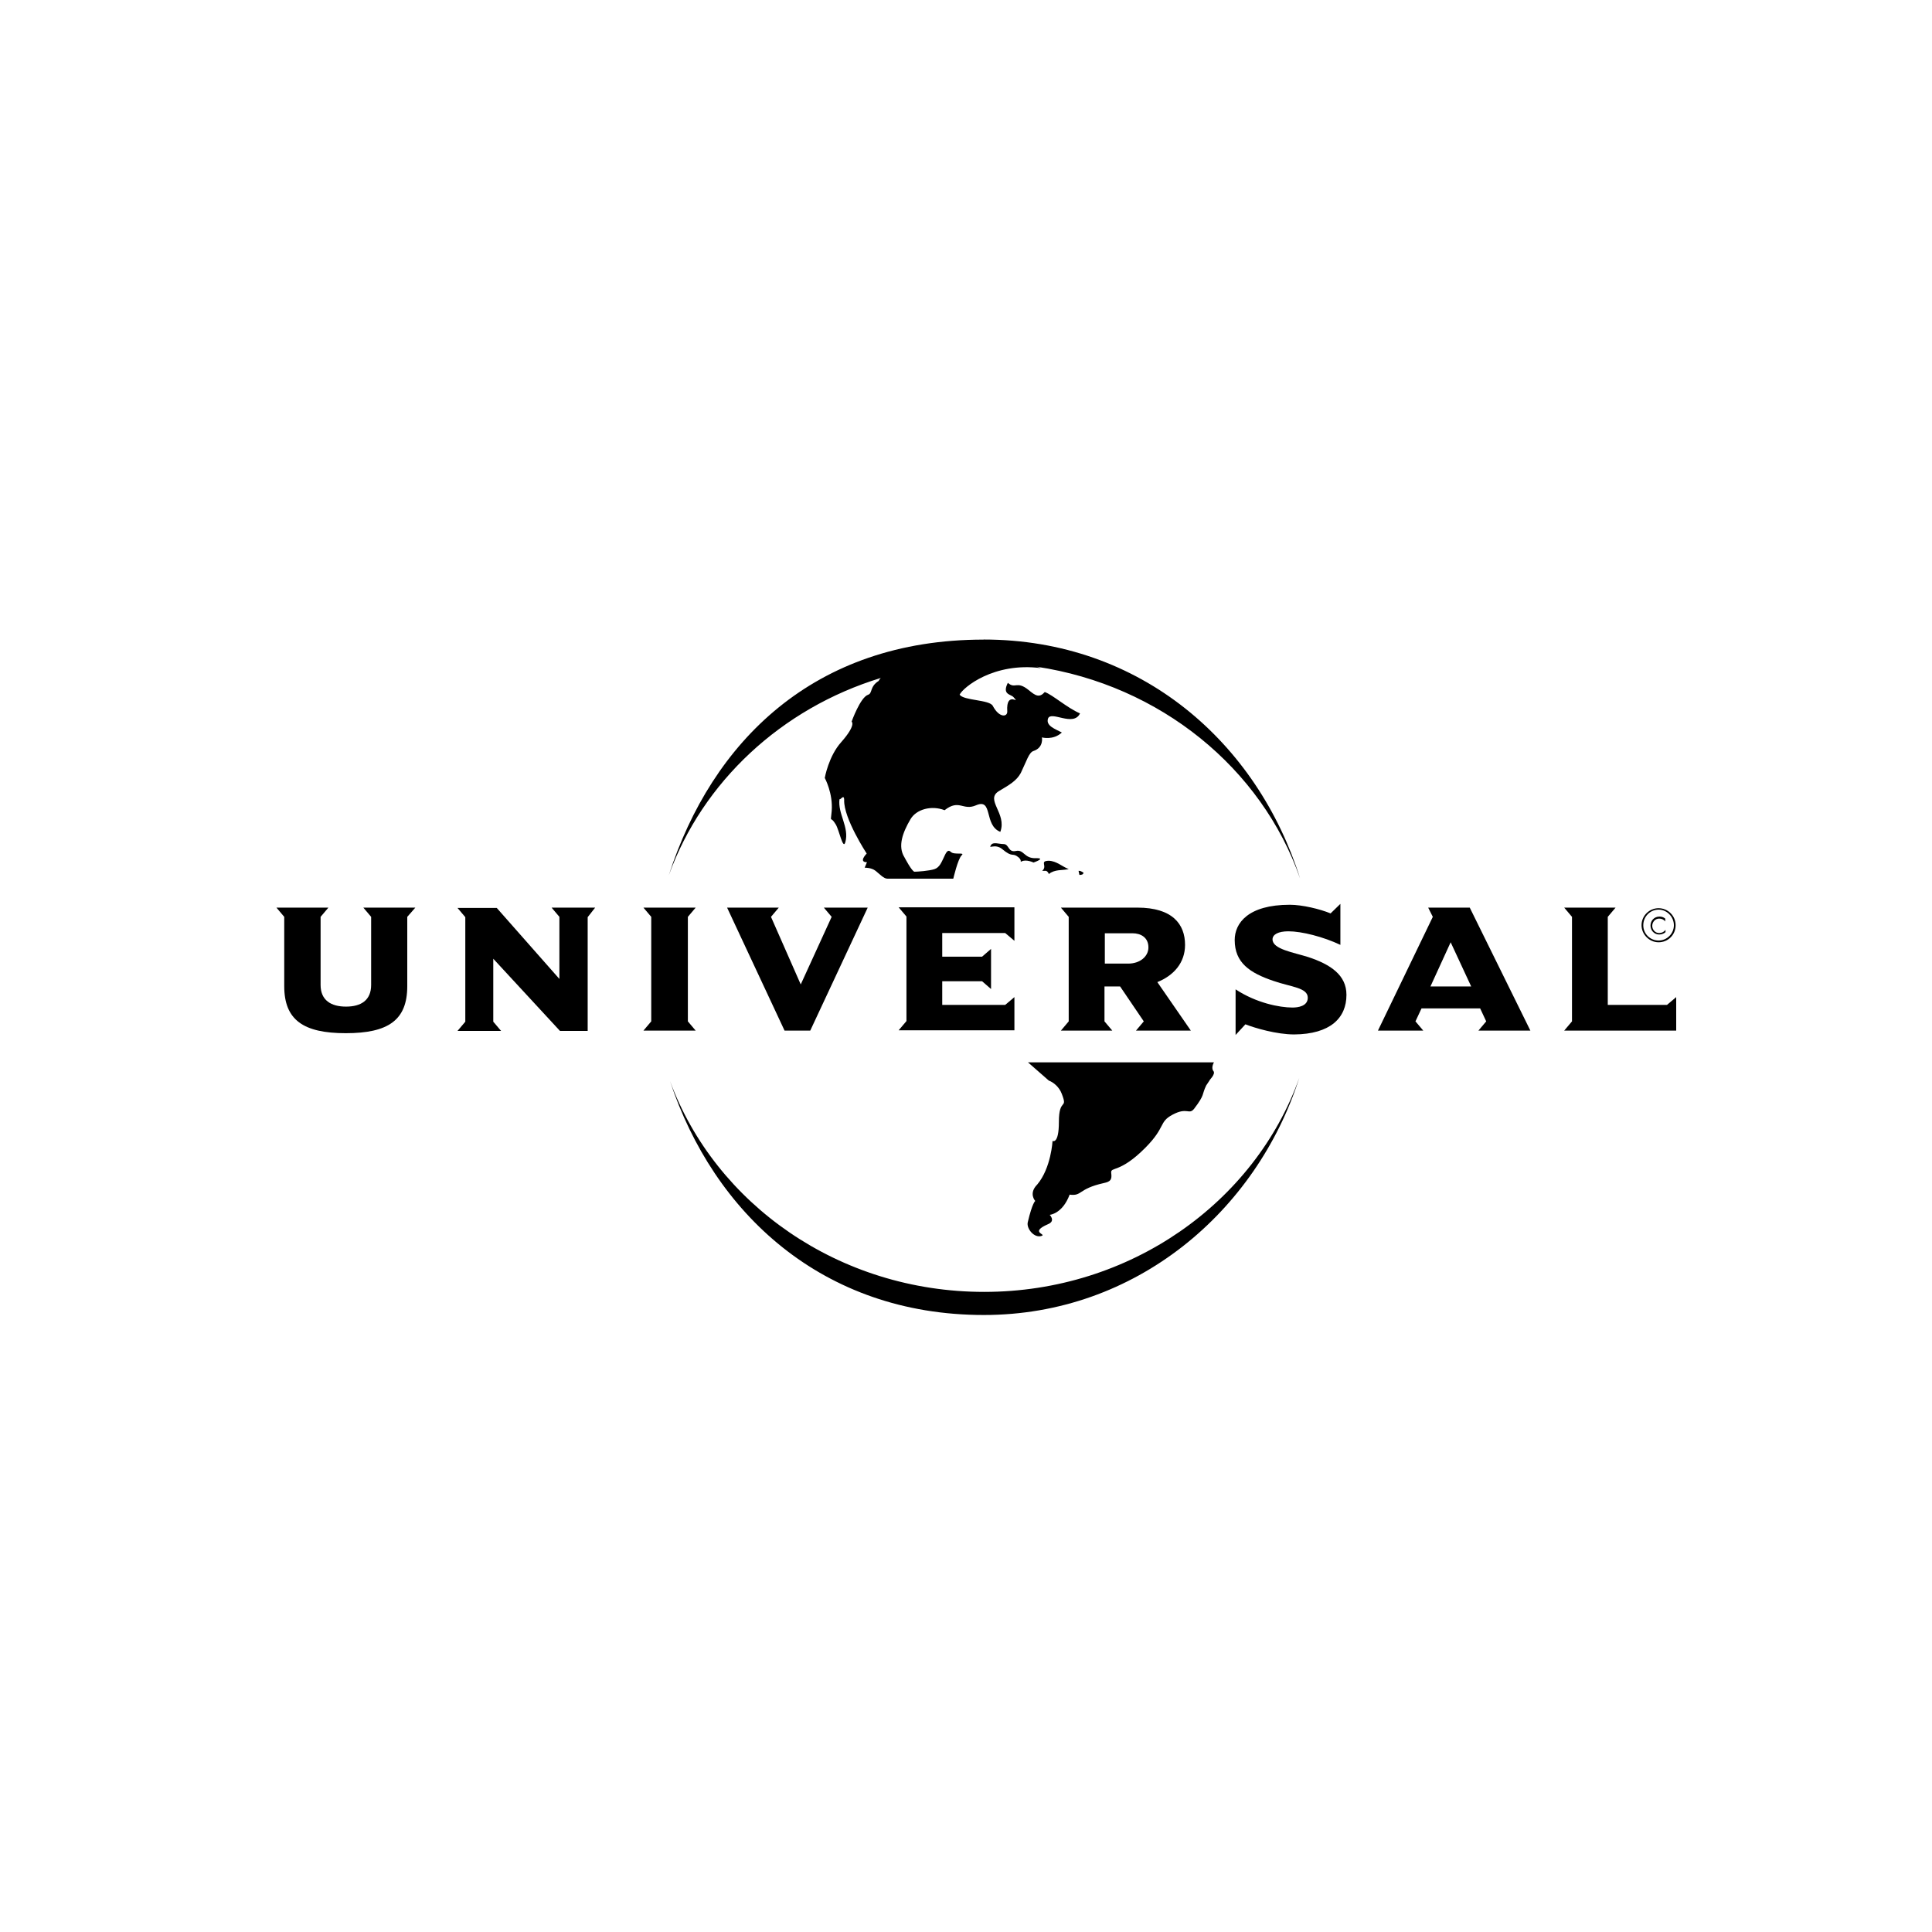 <svg xmlns="http://www.w3.org/2000/svg" id="Ebene_52" viewBox="0 0 500 500"><defs><style>.cls-1{fill-rule:evenodd}</style></defs><g id="layer1"><path id="path8596" d="M314.02 277.18c-.67-.9.15-2.24.15-2.24h-48.12l5.38 4.71c1.2.45 2.69 1.64 3.36 3.44 1.64 4.26-.75.82-.75 7.25 0 5.9-1.64 4.93-1.64 4.93s-.37 7.02-3.96 11.28c-2.32 2.32-.52 4.26-.52 4.26s-.75.45-1.94 5.53c-.37 1.64 1.72 4.18 3.59 3.51 1.35-.45-3.29-.9 1.72-3.06 1.94-.82.37-2.39.37-2.39s3.29-.22 5.16-5.23c3.29.45 2.09-1.49 8.82-2.99 1.79-.37 2.17-.9 1.94-2.62-.22-1.72 2.17.22 8.89-6.58 5.31-5.38 3.36-6.58 7.02-8.52 3.81-2.02 4.18.15 5.53-1.49 2.91-3.81 1.94-3.59 3.14-6.05l.9-1.35c-.22.07 1.64-1.57.97-2.39m22.19 1.87c-11.06 34.45-42.22 61.27-81.6 61.27-41.85 0-69.94-26.45-81.22-60.53 11.73 31.76 43.71 54.55 81.3 54.55 37.81 0 70.02-23.16 81.52-55.3M268 222.1c-2.99.07-2.99-2.32-5.08-1.87s-1.72-1.79-3.21-1.79c-1.12 0-2.69-.6-3.21.22-.9 1.27.97-.52 2.91 1.12 2.76 2.32 2.54.75 4.18 2.09 1.05.9.22 1.35.82 1.05 1.2-.6 3.06.3 3.06.3s3.51-1.2.52-1.12m11.36 4.33c.45 0 1.05-.07 1.05-.6-.45-.22-.75-.52-1.27-.45l.22 1.05m-9.64-1.05h.67c.52-.15.97.45 1.05.82 1.57-1.27 3.44-.9 5.16-1.27-1.72-.67-3.14-2.09-5.16-2.17-2.54.07-.22 1.35-1.72 2.62m-15.17-59.85c-44.01 0-70.31 26.53-81.45 60.97 8.74-24.14 29.14-43.19 54.85-51.04-.3.3-.45.52-.52.75-2.39 1.49-1.57 3.21-2.76 3.59-2.02.67-4.26 6.95-4.26 6.95s1.27.82-2.69 5.31c-3.29 3.66-4.26 9.27-4.26 9.27s2.17 3.96 1.79 8.59c-.3 3.51-.45.9 1.05 3.44.9 1.49 1.87 6.65 2.47 4.63 1.12-3.89-2.02-7.4-1.49-11.21.15.45 1.2-1.49 1.2.3-.15 4.71 5.83 13.82 5.83 13.82s-2.24 2.24.07 2.24l-.6 1.42s1.72-.07 2.84.82 2.09 2.02 3.06 2.02h17.04s1.2-5.16 2.17-6.05-1.94 0-2.84-.9c-.9-.9-1.42.75-1.87 1.64s-.97 2.39-2.32 2.84c-1.35.45-4.48.67-5.16.67s-2.62-3.74-2.62-3.74c-1.79-2.84-.45-6.43 1.57-9.86 1.49-2.54 5.38-3.66 8.82-2.32 3.81-2.99 4.71.22 8.14-1.27 4.48-1.94 1.94 5.16 6.28 6.87 1.79-4.78-4.04-8.29-.37-10.54 2.62-1.57 4.56-2.62 5.68-4.71 1.49-3.06 2.09-5.31 3.29-5.68 2.69-.9 2.17-3.51 2.17-3.51s2.91.82 5.16-1.27c-1.72-.9-4.18-1.72-3.59-3.59.75-2.17 6.58 2.24 8.29-1.35-3.44-1.49-7.02-4.78-9.12-5.53-1.42 1.57-2.39.97-4.18-.52-3.14-2.54-3.44-.15-5.38-1.87-1.57 3.14.82 2.91 1.49 3.74 2.02 2.24-2.02-2.02-1.64 3.66.07 1.49-2.09 1.72-3.74-1.42-.82-1.64-7.55-1.35-8.59-2.91.9-1.87 8.82-8.44 21-6.87-.37-.15-.75-.3-1.12-.37 32.06 4.78 58.28 26.3 68.22 54.77-10.98-34.9-41.02-61.8-81.9-61.8"/><path id="path8615" d="M107.48 234.89H94.03l2.02 2.39v17.63c0 3.96-2.62 5.6-6.5 5.6s-6.58-1.64-6.58-5.6v-17.63l2.02-2.39H71.54l2.02 2.39v17.93c0 8.74 4.93 12.18 15.92 12.18s15.92-3.36 15.92-12.18v-17.93l2.09-2.39"/><path id="path8617" d="M154.03 234.89h-11.28l2.02 2.39v16.07l-16.21-18.38H118.4l2.02 2.39v27.05l-2.02 2.39h11.28l-2.02-2.39v-16.29l17.26 18.68h7.17v-29.44l1.94-2.47"/><path id="path8619" d="m180.04 266.72-2.02-2.39v-27.05l2.02-2.39h-13.52l2.02 2.39v27.05l-2.02 2.39h13.52"/><path id="path8621" d="M224.57 234.89h-11.36l2.02 2.39-8 17.49-7.7-17.49 2.02-2.39h-13.38l14.87 31.83h6.65l14.87-31.83"/><path id="path8623" d="M262.53 266.72v-8.67l-2.39 2.02h-16.29v-6.13h10.31l2.32 2.02v-10.39l-2.32 2.02h-10.31v-6.13h16.29l2.39 2.02v-8.67h-29.96l2.02 2.39v27.05l-2.02 2.39h29.96"/><path id="path8625" d="m308.19 266.72-8.67-12.55c4.26-1.72 7.17-5.01 7.17-9.64 0-5.31-3.21-9.64-12.33-9.64h-19.8l2.02 2.39v27.05l-2.02 2.39h13.3l-2.02-2.39v-9.04h4.04l6.13 9.04-2.02 2.39h14.2Zm-10.98-21.52c0 2.32-2.17 4.18-5.23 4.18h-6.05v-7.85h7.17c2.09 0 4.11 1.05 4.11 3.66" class="cls-1"/><path id="path8627" d="M348.46 257.46c0-5.08-4.04-7.85-9.94-9.79-3.81-1.2-9.19-2.02-9.19-4.56 0-1.27 1.49-2.09 4.11-2.09 3.44 0 9.04 1.42 13.45 3.51v-10.61l-2.54 2.47c-2.69-1.12-7.32-2.24-10.54-2.24-10.83 0-14.27 4.78-14.27 9.12 0 5.9 3.89 8.52 10.09 10.61 4.56 1.57 8.82 1.72 8.82 4.33 0 2.24-2.62 2.54-3.96 2.54-3.36 0-9.42-1.2-14.72-4.71v11.81l2.54-2.76c2.47.97 8.07 2.62 12.63 2.62 9.34-.07 13.52-4.26 13.52-10.24"/><path id="path8629" d="m396.06 266.72-15.69-31.83h-10.76l1.2 2.39-14.2 29.44h11.73l-2.02-2.39 1.57-3.36h15.17l1.57 3.36-2.02 2.39h13.45Zm-15.32-11.43H370.2l5.23-11.43 5.31 11.43" class="cls-1"/><path id="path8638" d="M433.8 266.72v-8.67l-2.39 2.02h-15.32v-22.79l2.02-2.39h-13.3l2.02 2.39v27.05l-2.02 2.39h28.99"/><path id="path8647" d="M425.28 239.45c0 2.24 1.79 3.96 3.96 3.96s3.96-1.79 3.96-3.96-1.79-4.04-3.96-4.04-3.96 1.79-3.96 4.04Zm-.45 0c0-2.47 2.02-4.41 4.41-4.41s4.41 1.94 4.41 4.41-1.94 4.41-4.41 4.41c-2.39 0-4.41-2.02-4.41-4.41"/><path id="path8649" d="M430.96 237.73c-.45-.37-.97-.52-1.49-.52-1.35 0-2.32 1.05-2.32 2.32s.97 2.32 2.24 2.32c.6 0 1.2-.22 1.64-.6v-.6c-.37.52-.97.82-1.64.82-1.05 0-1.79-.9-1.79-1.87s.75-1.87 1.79-1.87c.6 0 1.2.22 1.57.75v-.75" class="cls-1"/></g></svg>